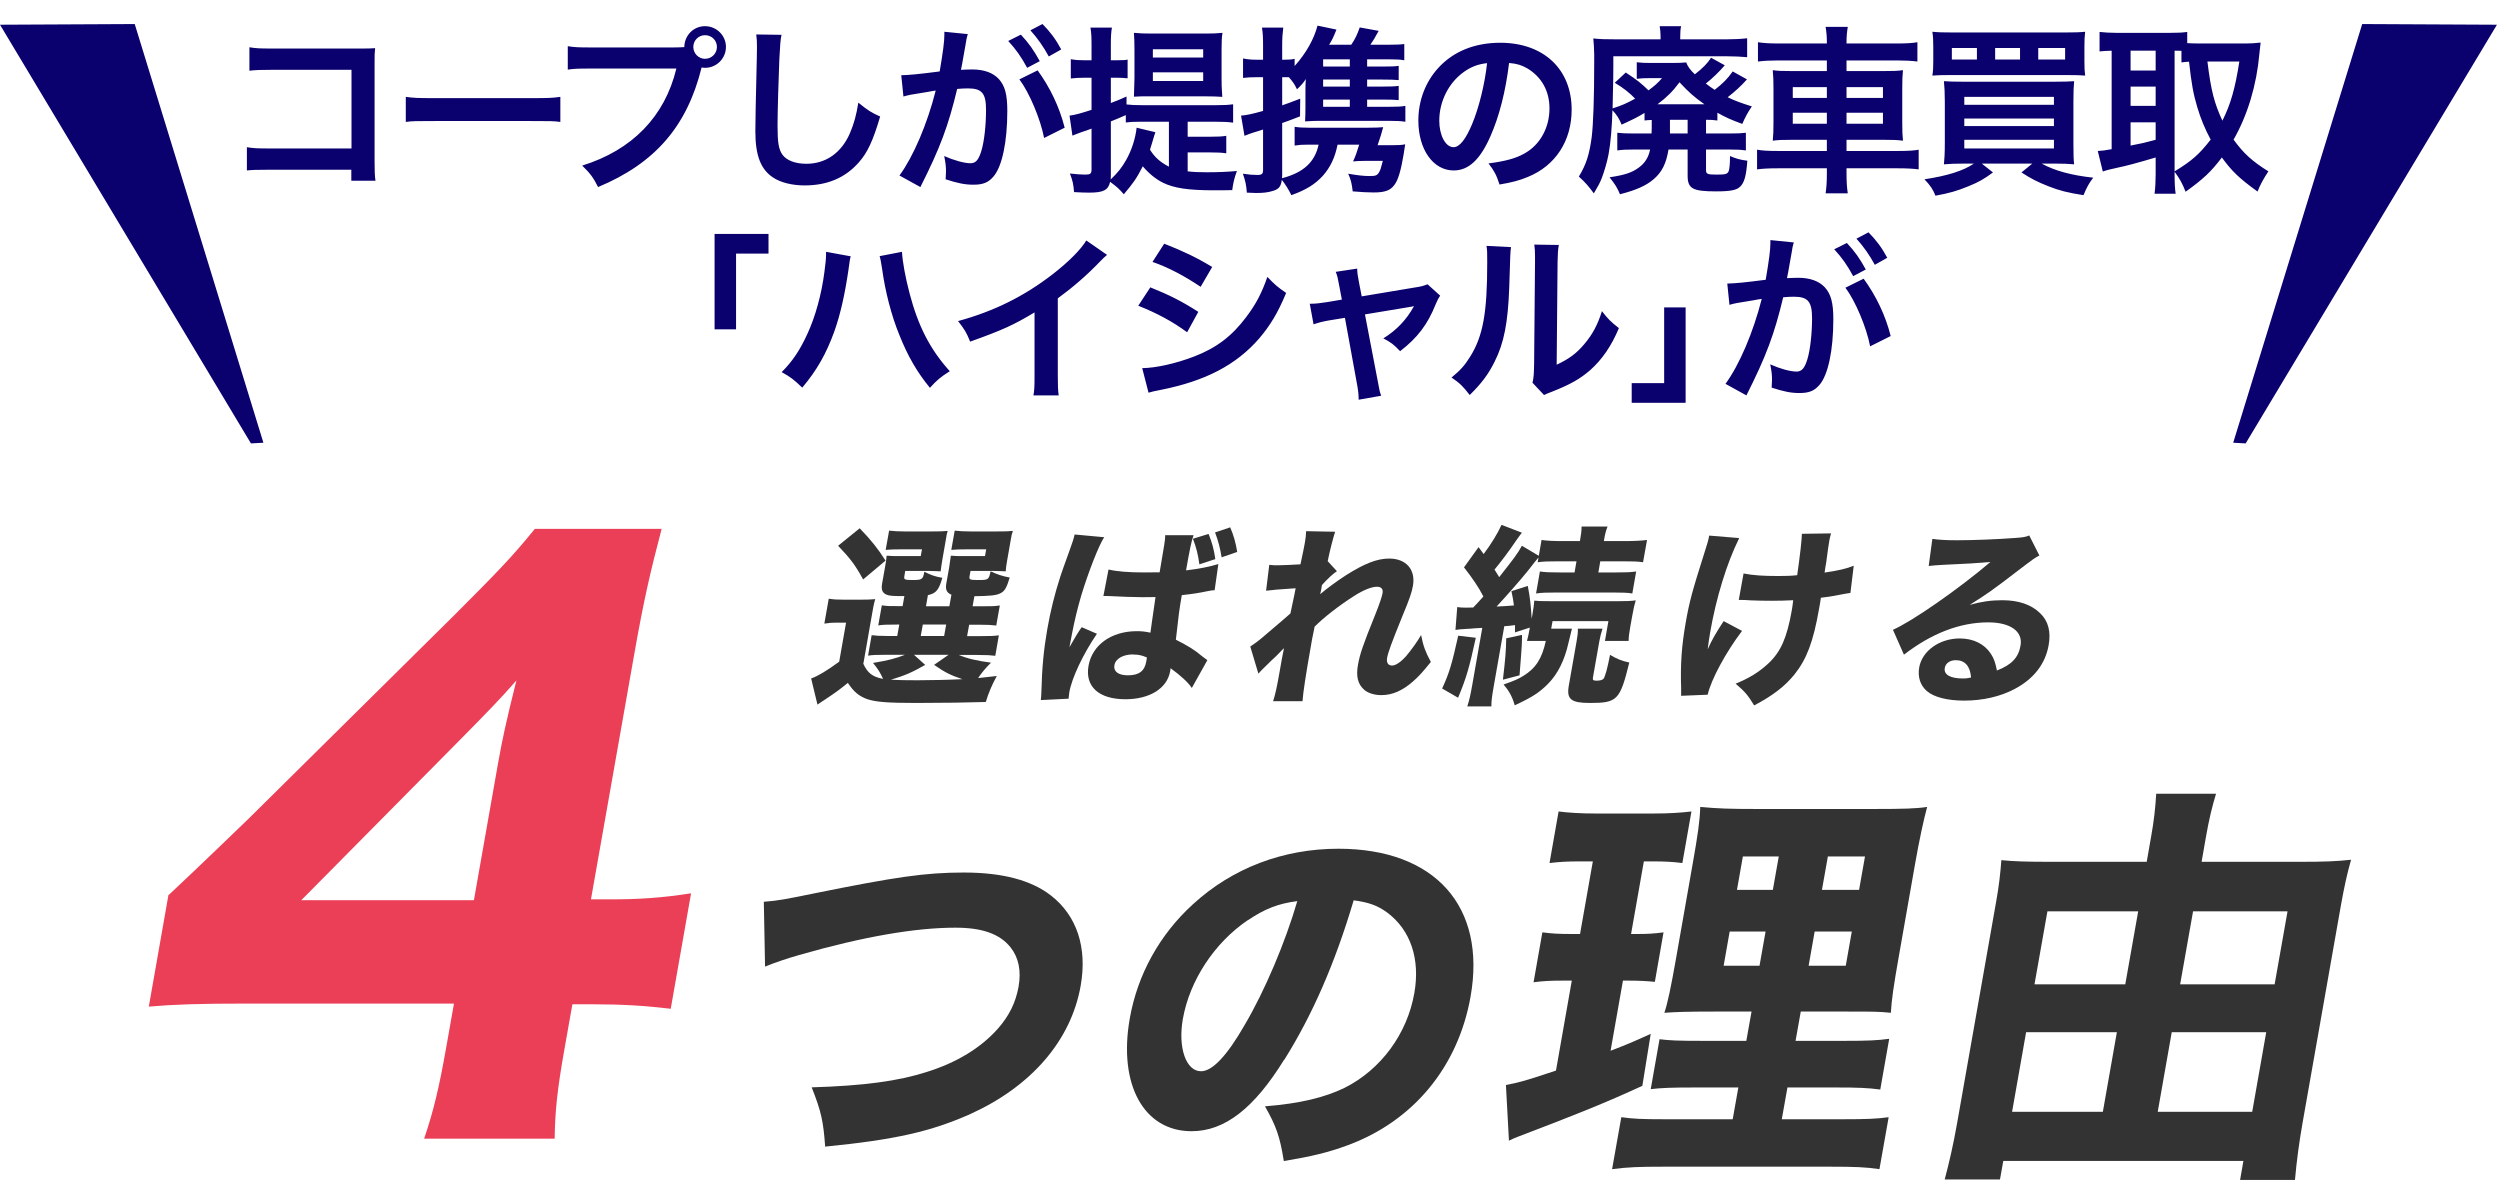 <svg width="252" height="119" viewBox="0 0 252 119" fill="none" xmlns="http://www.w3.org/2000/svg">
<path d="M35.413 17.109H27.123C25.869 17.109 25.432 17.127 24.887 17.182V14.837C25.56 14.946 25.887 14.964 27.159 14.964H35.431V7.037H27.468C26.178 7.037 25.796 7.056 25.141 7.128V4.765C25.814 4.874 26.16 4.892 27.487 4.892H36.231C37.177 4.892 37.177 4.892 37.813 4.856C37.758 5.347 37.758 5.528 37.758 6.365V16.346C37.758 17.255 37.777 17.764 37.849 18.218H35.413V17.109ZM40.904 12.291V9.764C41.704 9.873 42.049 9.892 43.849 9.892H53.539C55.339 9.892 55.684 9.873 56.484 9.764V12.291C55.757 12.2 55.557 12.2 53.521 12.2H43.867C41.831 12.2 41.631 12.2 40.904 12.291ZM59.559 4.783H67.904C68.449 4.783 68.668 4.765 68.977 4.747C68.995 3.565 69.904 2.638 71.067 2.638C72.231 2.638 73.176 3.583 73.176 4.728C73.176 5.892 72.231 6.837 71.067 6.837C70.958 6.837 70.849 6.819 70.722 6.801C69.249 12.746 66.031 16.455 60.286 18.855C59.814 17.909 59.505 17.491 58.687 16.691C63.723 15.127 67.013 11.746 68.177 6.91H59.523C58.178 6.91 57.832 6.928 57.232 7.019V4.656C57.887 4.765 58.323 4.783 59.559 4.783ZM71.067 3.547C70.413 3.547 69.886 4.074 69.886 4.728C69.886 5.383 70.413 5.928 71.067 5.928C71.74 5.928 72.267 5.383 72.267 4.728C72.267 4.074 71.74 3.547 71.067 3.547ZM76.231 3.474L78.776 3.51C78.667 4.038 78.63 4.565 78.558 5.965C78.485 7.655 78.376 11.346 78.376 12.637C78.376 14.364 78.485 15.018 78.849 15.564C79.267 16.164 80.139 16.509 81.285 16.509C83.248 16.509 84.83 15.4 85.684 13.4C86.084 12.455 86.32 11.601 86.52 10.346C87.502 11.146 87.829 11.346 88.72 11.746C87.993 14.2 87.448 15.382 86.557 16.382C85.193 17.927 83.394 18.691 81.103 18.691C79.848 18.691 78.685 18.4 77.921 17.891C76.667 17.055 76.14 15.655 76.14 13.219C76.14 12.273 76.176 10.455 76.285 5.892C76.303 5.347 76.303 4.965 76.303 4.71C76.303 4.201 76.285 3.947 76.231 3.474ZM102.755 8.001L104.592 7.092C105.846 8.819 106.791 10.783 107.319 12.873L105.246 13.909C104.882 12.001 103.755 9.328 102.755 8.001ZM97.41 4.001L97.374 4.238C97.283 4.765 97.156 5.51 96.974 6.492C96.92 6.801 96.92 6.801 96.865 7.037C97.41 7.019 97.665 7.001 97.992 7.001C99.192 7.001 100.083 7.328 100.683 7.965C101.301 8.655 101.537 9.528 101.537 11.182C101.537 14.309 101.01 16.8 100.137 17.8C99.628 18.4 99.083 18.618 98.12 18.618C97.283 18.618 96.538 18.473 95.32 18.073C95.338 17.727 95.356 17.455 95.356 17.273C95.356 16.8 95.32 16.436 95.174 15.727C96.156 16.164 97.192 16.455 97.829 16.455C98.356 16.455 98.647 16.109 98.919 15.218C99.21 14.273 99.392 12.619 99.392 11.073C99.392 9.401 98.974 8.91 97.574 8.91C97.192 8.91 96.901 8.928 96.483 8.964C95.592 12.691 94.774 14.891 92.775 18.855L90.666 17.691C92.066 15.782 93.465 12.51 94.32 9.128C94.047 9.164 94.047 9.164 93.465 9.274L91.811 9.546C91.52 9.601 91.32 9.655 91.066 9.728L90.847 7.583C91.665 7.565 92.611 7.474 94.72 7.201C95.065 5.183 95.192 4.147 95.192 3.529C95.192 3.456 95.192 3.347 95.192 3.201L97.556 3.438C97.501 3.583 97.447 3.819 97.41 4.001ZM101.628 4.129L102.901 3.492C103.701 4.347 104.192 5.038 104.81 6.165L103.537 6.837C102.937 5.728 102.428 5.001 101.628 4.129ZM106.973 4.983L105.719 5.692C105.173 4.692 104.573 3.838 103.864 3.056L105.082 2.42C105.901 3.256 106.41 3.947 106.973 4.983ZM119.717 15.364V17.273C120.336 17.346 120.863 17.364 121.663 17.364C122.79 17.364 123.717 17.327 124.681 17.236C124.408 17.982 124.317 18.382 124.208 19.163C123.59 19.182 122.899 19.182 122.372 19.182C119.772 19.182 118.336 18.963 117.227 18.418C116.5 18.055 115.809 17.491 115.191 16.764C114.573 17.982 114.245 18.436 113.282 19.582C112.718 18.945 112.645 18.891 111.9 18.327C111.718 19.163 111.227 19.418 109.773 19.418C109.373 19.418 108.918 19.4 108.264 19.363C108.209 18.6 108.119 18.182 107.846 17.491C108.555 17.564 108.955 17.6 109.391 17.6C109.918 17.6 110.027 17.509 110.027 17.055V12.964C109.609 13.128 109.391 13.2 109.046 13.309C108.609 13.473 108.355 13.564 108.1 13.673L107.809 11.655C108.3 11.601 108.973 11.419 110.027 11.073V7.837H109.246C108.828 7.837 108.428 7.855 107.937 7.91V5.965C108.409 6.056 108.755 6.074 109.282 6.074H110.027V4.638C110.027 3.729 110.009 3.329 109.918 2.783H112.082C111.991 3.31 111.973 3.729 111.973 4.619V6.074H112.573C113.318 6.056 113.318 6.056 113.354 6.056C113.373 6.056 113.427 6.037 113.518 6.037C113.554 6.019 113.591 6.019 113.663 6.001V7.892C113.282 7.855 113.009 7.837 112.591 7.837H111.973V10.383C112.645 10.128 112.827 10.055 113.554 9.728V10.528C113.973 10.582 114.427 10.601 115.063 10.601H122.626C123.372 10.601 123.808 10.582 124.299 10.51V12.364C123.79 12.291 123.317 12.273 122.626 12.273H119.717V13.782H121.99C122.735 13.782 123.172 13.764 123.608 13.691V15.455C123.117 15.382 122.735 15.364 121.99 15.364H119.717ZM114.573 12.873L116.463 13.328C116.409 13.473 116.336 13.691 116.136 14.382C116.063 14.618 116.009 14.782 115.918 15.091C116.409 15.873 116.954 16.346 117.827 16.8V12.273H114.882C114.245 12.273 113.882 12.291 113.482 12.346V11.601C112.864 11.873 112.664 11.964 111.973 12.237V17.636C111.973 17.8 111.973 17.891 111.955 18.091C112.664 17.418 113.1 16.873 113.536 16.091C114.082 15.109 114.445 13.982 114.573 12.873ZM121.408 9.71H115.827C115.1 9.71 114.809 9.71 114.3 9.746C114.318 9.473 114.336 8.855 114.354 7.892V5.019C114.354 4.31 114.336 3.765 114.3 3.31C114.845 3.365 115.372 3.383 116.063 3.383H121.481C122.226 3.383 122.699 3.365 123.226 3.31C123.154 3.747 123.135 4.256 123.135 4.947V7.946C123.135 8.619 123.135 8.674 123.208 9.764C122.735 9.728 122.154 9.71 121.408 9.71ZM116.209 4.965V5.801H121.281V4.965H116.209ZM116.209 7.292V8.165H121.281V7.292H116.209ZM137.807 10.037V10.764H140.007C140.843 10.764 141.261 10.746 141.661 10.673V12.273C141.206 12.2 140.734 12.182 140.025 12.182H132.916C132.462 12.182 132.171 12.2 131.553 12.237C131.571 11.764 131.589 11.455 131.589 10.855V9.328C131.589 8.71 131.589 8.583 131.625 7.965C131.426 8.292 131.135 8.637 130.735 9.001C130.48 8.455 130.298 8.219 129.917 7.783C129.753 7.783 129.662 7.783 129.498 7.783H129.244V10.619C129.807 10.419 130.08 10.328 131.062 9.946L131.044 11.728C130.171 12.073 129.971 12.146 129.244 12.4V17.673L129.226 17.964C131.389 17.4 132.535 16.346 132.916 14.582H131.789C131.28 14.582 130.953 14.6 130.498 14.673V12.782C130.971 12.855 131.335 12.873 131.935 12.873H137.916C138.607 12.873 139.025 12.855 139.425 12.819C139.334 13.146 139.334 13.146 139.188 13.655C139.116 13.873 138.97 14.328 138.861 14.637H140.316C140.952 14.637 141.316 14.618 141.643 14.546C141.552 15.109 141.552 15.146 141.479 15.6C141.225 17.127 140.934 18.145 140.57 18.618C140.152 19.2 139.607 19.4 138.461 19.4C137.916 19.4 137.17 19.363 136.352 19.291C136.261 18.509 136.171 18.109 135.898 17.509C136.861 17.673 137.443 17.745 138.061 17.745C138.643 17.745 138.807 17.691 138.988 17.4C139.152 17.127 139.188 17 139.388 16.218H137.534C137.098 16.218 136.68 16.236 136.389 16.273C136.625 15.764 136.789 15.309 137.007 14.582H134.825C134.571 15.873 134.098 16.873 133.334 17.727C132.553 18.582 131.644 19.145 130.171 19.673C129.862 19.054 129.589 18.618 129.208 18.127C129.117 18.8 128.917 19.054 128.335 19.236C127.808 19.4 127.371 19.454 126.608 19.454C126.371 19.454 126.135 19.436 125.681 19.418C125.626 18.654 125.535 18.236 125.281 17.509C125.844 17.6 126.317 17.636 126.735 17.636C127.208 17.636 127.317 17.527 127.317 17.109V13.055C126.862 13.2 126.717 13.255 126.335 13.364C126.044 13.455 125.753 13.564 125.444 13.691L125.099 11.655C125.717 11.601 126.208 11.492 127.317 11.182V7.783H126.626C126.135 7.783 125.735 7.801 125.299 7.855V5.892C125.753 5.983 126.117 6.019 126.644 6.019H127.317V4.619C127.317 3.765 127.299 3.365 127.208 2.783H129.353C129.28 3.383 129.244 3.819 129.244 4.601V6.019H129.498C129.953 6.019 130.171 6.001 130.498 5.928V6.656C131.662 5.365 132.462 3.91 132.807 2.583L134.716 2.983C134.371 3.838 134.262 4.056 133.971 4.51H136.207C136.589 3.947 136.807 3.492 137.061 2.765L138.97 3.11C138.589 3.819 138.407 4.11 138.134 4.51H139.916C140.734 4.51 141.134 4.492 141.552 4.438V6.074C141.134 6.001 140.734 5.983 140.134 5.983H137.807V6.71H139.316C140.243 6.71 140.606 6.692 140.988 6.637V8.074C140.57 8.037 140.17 8.019 139.316 8.019H137.807V8.728H139.316C140.243 8.728 140.606 8.71 140.988 8.655V10.092C140.606 10.055 140.188 10.037 139.316 10.037H137.807ZM136.061 10.037H133.371V10.764H136.061V10.037ZM136.061 8.728V8.019H133.371V8.728H136.061ZM136.061 6.71V5.983H133.371V6.71H136.061ZM152.115 6.347C151.769 9.201 151.133 11.71 150.224 13.764C149.188 16.109 148.024 17.182 146.533 17.182C144.461 17.182 142.97 15.073 142.97 12.146C142.97 10.146 143.679 8.274 144.97 6.856C146.497 5.183 148.642 4.31 151.224 4.31C155.587 4.31 158.423 6.965 158.423 11.055C158.423 14.2 156.787 16.709 154.005 17.836C153.133 18.2 152.424 18.382 151.151 18.6C150.842 17.636 150.624 17.236 150.042 16.473C151.715 16.255 152.805 15.964 153.66 15.473C155.242 14.6 156.187 12.873 156.187 10.928C156.187 9.183 155.405 7.765 153.951 6.892C153.387 6.565 152.914 6.419 152.115 6.347ZM149.897 6.365C148.951 6.474 148.297 6.728 147.551 7.256C146.024 8.346 145.079 10.219 145.079 12.164C145.079 13.655 145.715 14.837 146.515 14.837C147.115 14.837 147.733 14.073 148.388 12.51C149.078 10.873 149.678 8.419 149.897 6.365ZM166.495 12.891V12.091C166.131 12.11 166.022 12.11 165.768 12.146V11.382C165.059 11.819 164.641 12.019 163.459 12.564C163.204 11.946 162.968 11.564 162.532 11.11C162.495 12.728 162.35 14.437 162.15 15.509C162.005 16.309 161.695 17.346 161.441 18C161.259 18.454 161.077 18.782 160.659 19.491C160.077 18.709 159.823 18.418 159.15 17.8C159.896 16.564 160.205 15.582 160.441 13.837C160.605 12.491 160.696 9.892 160.696 6.237C160.696 6.037 160.696 5.747 160.696 5.492C160.677 4.765 160.659 4.383 160.605 3.874C161.241 3.947 161.732 3.965 162.914 3.965H167.386V3.674C167.386 3.274 167.35 2.965 167.295 2.638H169.458C169.386 2.947 169.368 3.256 169.368 3.71V3.965H174.003C174.731 3.965 175.549 3.929 176.112 3.856V5.765C175.458 5.71 174.894 5.674 174.131 5.674H162.623V6.728C162.623 7.619 162.623 7.619 162.55 10.928C163.55 10.601 163.913 10.437 164.822 9.946C164.332 9.419 163.586 8.819 162.768 8.346L163.877 7.31C165.059 8.092 165.441 8.401 166.168 9.11C166.822 8.619 167.113 8.365 167.531 7.874H166.368C165.75 7.874 165.368 7.892 164.986 7.946V6.274C165.386 6.328 165.75 6.347 166.368 6.347H168.513C169.258 6.347 169.568 6.328 169.967 6.292C170.149 6.746 170.386 7.056 170.84 7.492C171.658 6.856 172.113 6.383 172.476 5.819L173.858 6.583C173.294 7.237 172.585 7.928 171.949 8.419C172.367 8.746 172.458 8.801 172.84 9.055C173.676 8.401 174.131 7.946 174.658 7.201L176.094 8.001C175.476 8.692 174.876 9.237 174.149 9.801C174.858 10.146 175.349 10.328 176.585 10.728C176.185 11.31 175.894 11.855 175.621 12.491C174.44 12.055 173.967 11.837 173.113 11.364V12.146C172.749 12.091 172.422 12.073 171.967 12.073V13.455H174.331C175.203 13.455 175.531 13.437 175.985 13.382V15.164C175.476 15.091 175.04 15.073 174.294 15.073H171.967V17.109C171.967 17.546 172.076 17.6 173.076 17.6C173.949 17.6 174.131 17.546 174.258 17.236C174.331 17 174.385 16.546 174.385 15.727C175.003 16 175.422 16.109 176.131 16.2C176.021 17.709 175.84 18.382 175.422 18.8C175.076 19.163 174.44 19.291 172.985 19.291C170.604 19.291 170.113 19.018 170.113 17.691V15.073H168.186C167.949 16.491 167.531 17.346 166.677 18.073C165.913 18.727 164.913 19.163 163.295 19.582C163.004 18.891 162.804 18.582 162.241 17.873C163.804 17.636 164.495 17.4 165.168 16.909C165.804 16.455 166.168 15.873 166.331 15.073H164.713C163.968 15.073 163.514 15.091 163.023 15.164V13.382C163.477 13.437 163.895 13.455 164.659 13.455H166.477C166.495 13.2 166.495 13.073 166.495 12.891ZM168.331 12.073V13.001C168.331 13.128 168.331 13.237 168.331 13.455H170.113V12.073H168.331ZM167.077 10.51H167.35H171.804C170.713 9.728 170.24 9.31 169.295 8.292C168.622 9.201 168.04 9.783 167.077 10.51ZM184.148 4.383V4.274C184.148 3.674 184.112 3.256 184.021 2.71H186.257C186.166 3.256 186.13 3.674 186.13 4.274V4.383H191.166C192.184 4.383 192.765 4.347 193.274 4.256V6.201C192.674 6.128 192.038 6.092 191.22 6.092H186.13V7.165H189.802C190.893 7.165 191.311 7.146 191.82 7.074C191.765 7.674 191.747 7.965 191.747 8.928V12.328C191.747 13.291 191.765 13.582 191.82 14.182C191.275 14.109 190.856 14.091 189.784 14.091H186.13V15.218H191.311C192.329 15.218 192.893 15.182 193.402 15.091V17.073C192.82 17 192.238 16.964 191.275 16.964H186.13V17.436C186.13 18.364 186.166 18.891 186.257 19.491H184.021C184.112 18.836 184.148 18.364 184.148 17.436V16.964H179.239C178.294 16.964 177.658 17 177.112 17.073V15.091C177.64 15.182 178.221 15.218 179.203 15.218H184.148V14.091H180.748C179.694 14.091 179.221 14.109 178.694 14.182C178.748 13.582 178.767 13.219 178.767 12.328V8.946C178.767 8.055 178.748 7.674 178.694 7.074C179.203 7.146 179.621 7.165 180.694 7.165H184.148V6.092H179.258C178.458 6.092 177.803 6.128 177.203 6.201V4.256C177.749 4.347 178.403 4.383 179.312 4.383H184.148ZM184.148 8.783H180.712V9.873H184.148V8.783ZM184.148 11.364H180.712V12.473H184.148V11.364ZM186.13 12.473H189.802V11.364H186.13V12.473ZM186.13 9.873H189.802V8.783H186.13V9.873ZM198.965 16.491H197.91C197.129 16.491 196.583 16.509 195.947 16.564C196.001 16.055 196.038 15.437 196.038 14.418V10.237C196.038 9.328 196.001 8.728 195.947 8.183C196.511 8.219 196.892 8.237 197.856 8.237H207.073C208.128 8.237 208.564 8.219 209.073 8.183C209.018 8.783 209 9.274 209 10.255V14.491C209 15.509 209.018 16.146 209.073 16.564C208.473 16.509 207.928 16.491 207.146 16.491H205.801C207.091 17.2 208.782 17.673 211 17.909C210.582 18.454 210.364 18.836 210.018 19.673C208.4 19.418 207.6 19.218 206.455 18.764C205.346 18.327 204.746 18.018 203.764 17.382L204.855 16.491H199.765L200.892 17.382C199.983 18.055 199.438 18.364 198.401 18.782C197.256 19.254 196.474 19.473 195.092 19.727C194.856 19.109 194.565 18.673 193.983 18.073C196.292 17.727 197.947 17.2 198.965 16.491ZM198.001 9.764V10.564H207.037V9.764H198.001ZM198.001 11.946V12.71H207.037V11.946H198.001ZM198.001 14.091V14.964H207.037V14.091H198.001ZM210.109 4.728V6.147C210.109 6.837 210.127 7.201 210.182 7.619C209.746 7.583 209.273 7.565 208.273 7.565H196.674C195.765 7.565 195.183 7.583 194.783 7.619C194.856 7.165 194.874 6.819 194.874 6.147V4.728C194.874 4.056 194.856 3.71 194.783 3.201C195.311 3.256 195.82 3.274 196.838 3.274H208.128C209.146 3.274 209.673 3.256 210.182 3.201C210.127 3.692 210.109 4.019 210.109 4.728ZM199.274 6.001V4.838H196.747V6.001H199.274ZM203.619 6.001V4.838H201.11V6.001H203.619ZM205.455 6.001H208.164V4.838H205.455V6.001ZM219.199 17.309V17.564C219.199 18.509 219.236 19.073 219.308 19.527H217.181C217.254 18.945 217.29 18.291 217.29 17.564V15.873C215.472 16.418 214.236 16.746 213.418 16.909C212.727 17.055 212.236 17.182 211.964 17.291L211.455 15.218C211.873 15.2 212.182 15.164 212.854 15.037V5.11C212.236 5.128 212.036 5.147 211.636 5.183V3.22C212.145 3.274 212.654 3.31 213.273 3.31H218.818C219.545 3.31 219.945 3.292 220.472 3.22V4.347C220.799 4.365 221.181 4.383 221.636 4.383H226.399C226.89 4.383 227.399 4.347 227.871 4.292C227.835 4.529 227.799 4.892 227.744 5.438C227.471 8.546 226.562 11.601 225.144 14.073C226.162 15.473 226.999 16.236 228.653 17.273C228.18 17.982 227.799 18.673 227.562 19.309C225.726 17.982 224.981 17.273 223.963 15.873C222.89 17.309 222.035 18.091 220.308 19.327C219.981 18.491 219.708 18 219.199 17.309ZM219.199 5.11V17.273C220.963 16.2 221.708 15.527 222.835 14.073C222.235 12.946 221.835 11.964 221.49 10.819C221.09 9.473 220.908 8.51 220.654 6.219C220.308 6.237 220.181 6.256 219.89 6.292V5.128C219.708 5.11 219.599 5.11 219.199 5.11ZM225.726 6.201H222.508C222.872 9.164 223.199 10.383 224.017 12.164C224.853 10.51 225.308 8.892 225.726 6.201ZM214.763 5.11V7.11H217.29V5.11H214.763ZM214.763 8.728V10.673H217.29V8.728H214.763ZM214.763 12.328V14.673C215.963 14.437 216.091 14.418 217.29 14.091V12.328H214.763ZM74.194 33.2H72.03V23.583H77.466V25.565H74.194V33.2ZM83.266 25.383L85.756 25.838C85.683 26.056 85.647 26.256 85.52 27.237C85.156 29.71 84.702 31.728 84.084 33.455C83.266 35.691 82.338 37.327 80.866 39.073C79.993 38.236 79.702 38.018 78.793 37.509C79.884 36.418 80.629 35.309 81.393 33.637C82.175 31.946 82.811 29.692 83.102 27.401C83.211 26.656 83.266 26.038 83.266 25.638C83.266 25.583 83.266 25.492 83.266 25.383ZM88.665 25.819L90.919 25.383C90.974 26.401 91.265 27.965 91.683 29.564C92.556 32.892 93.755 35.218 95.737 37.418C94.774 38.036 94.465 38.291 93.737 39.091C92.447 37.527 91.501 35.891 90.647 33.746C89.865 31.837 89.229 29.401 88.92 27.128C88.811 26.438 88.756 26.092 88.665 25.819ZM109.499 24.238L111.59 25.692C111.28 25.965 111.19 26.038 110.917 26.328C109.553 27.747 108.19 28.928 106.626 30.073V37.837C106.626 38.836 106.645 39.364 106.717 39.855H104.172C104.263 39.327 104.281 38.964 104.281 37.891V31.492C102.154 32.764 101.136 33.237 97.791 34.437C97.409 33.491 97.209 33.182 96.573 32.364C100.172 31.383 103.227 29.874 106.117 27.637C107.735 26.383 108.972 25.128 109.499 24.238ZM116.171 26.401L117.353 24.565C119.225 25.292 120.661 25.983 122.189 26.91L121.025 28.91C119.371 27.801 117.753 26.947 116.171 26.401ZM114.735 30.819L115.953 28.965C117.825 29.71 119.225 30.419 120.789 31.437L119.662 33.491C118.207 32.419 116.589 31.546 114.735 30.819ZM115.771 39.582L115.135 37.109C116.516 37.091 118.498 36.655 120.389 35.928C122.643 35.055 124.188 33.873 125.643 31.928C126.625 30.619 127.188 29.528 127.752 27.91C128.497 28.692 128.77 28.928 129.642 29.528C128.806 31.546 128.043 32.801 126.915 34.128C124.607 36.782 121.516 38.4 117.044 39.291C116.389 39.418 116.135 39.473 115.771 39.582ZM135.26 30.201L134.987 28.765C134.842 27.983 134.806 27.801 134.642 27.401L136.805 27.074C136.805 27.437 136.86 27.837 136.987 28.474L137.26 29.874L142.696 28.965C143.223 28.892 143.532 28.801 143.896 28.655L145.168 29.801C145.005 30.037 144.896 30.237 144.714 30.674C143.914 32.691 142.878 34.055 141.132 35.4C140.478 34.709 140.205 34.51 139.442 34.109C140.787 33.273 141.787 32.219 142.532 30.855C142.314 30.91 142.314 30.91 141.86 30.983L137.587 31.692L138.878 38.418C139.06 39.418 139.06 39.418 139.223 39.891L136.951 40.291C136.951 39.818 136.915 39.418 136.805 38.818L135.569 32.037L134.006 32.291C133.369 32.401 132.933 32.51 132.406 32.691L132.024 30.619C132.606 30.619 133.06 30.564 133.751 30.455L135.26 30.201ZM149.84 24.783L152.312 24.91C152.24 25.419 152.24 25.419 152.131 28.983C152.003 32.528 151.603 34.582 150.658 36.455C150.04 37.709 149.349 38.636 148.149 39.818C147.44 38.909 147.167 38.636 146.313 38.055C147.204 37.327 147.64 36.837 148.185 35.964C149.494 33.873 149.913 31.528 149.913 26.438C149.913 25.438 149.913 25.274 149.84 24.783ZM154.658 24.656L157.13 24.692C157.039 25.219 157.021 25.529 157.003 26.419L156.912 36.764C158.185 36.164 158.912 35.618 159.694 34.691C160.53 33.71 161.057 32.71 161.475 31.364C162.112 32.182 162.348 32.419 163.184 33.073C162.439 34.873 161.493 36.237 160.293 37.309C159.257 38.2 158.312 38.745 156.421 39.491C156.021 39.636 155.876 39.709 155.639 39.818L154.476 38.582C154.603 38.055 154.621 37.655 154.639 36.655L154.73 26.401V25.856C154.73 25.401 154.712 25.001 154.658 24.656ZM167.747 30.983H169.911V40.6H164.475V38.618H167.747V30.983ZM186.018 29.001L187.855 28.092C189.109 29.819 190.054 31.782 190.582 33.873L188.509 34.91C188.146 33.001 187.018 30.328 186.018 29.001ZM180.673 25.001L180.637 25.238C180.546 25.765 180.419 26.51 180.237 27.492C180.183 27.801 180.183 27.801 180.128 28.037C180.673 28.019 180.928 28.001 181.255 28.001C182.455 28.001 183.346 28.328 183.946 28.965C184.564 29.655 184.8 30.528 184.8 32.182C184.8 35.309 184.273 37.8 183.4 38.8C182.891 39.4 182.346 39.618 181.382 39.618C180.546 39.618 179.801 39.473 178.583 39.073C178.601 38.727 178.619 38.455 178.619 38.273C178.619 37.8 178.583 37.437 178.437 36.727C179.419 37.164 180.455 37.455 181.092 37.455C181.619 37.455 181.91 37.109 182.182 36.218C182.473 35.273 182.655 33.619 182.655 32.073C182.655 30.401 182.237 29.91 180.837 29.91C180.455 29.91 180.164 29.928 179.746 29.965C178.855 33.691 178.037 35.891 176.038 39.855L173.929 38.691C175.328 36.782 176.728 33.51 177.583 30.128C177.31 30.164 177.31 30.164 176.728 30.273L175.074 30.546C174.783 30.601 174.583 30.655 174.329 30.728L174.11 28.583C174.929 28.565 175.874 28.474 177.983 28.201C178.328 26.183 178.455 25.147 178.455 24.529C178.455 24.456 178.455 24.347 178.455 24.201L180.819 24.438C180.764 24.583 180.71 24.82 180.673 25.001ZM184.891 25.128L186.164 24.492C186.964 25.347 187.455 26.038 188.073 27.165L186.8 27.837C186.2 26.728 185.691 26.001 184.891 25.128ZM190.236 25.983L188.982 26.692C188.436 25.692 187.836 24.838 187.127 24.056L188.345 23.42C189.164 24.256 189.673 24.947 190.236 25.983Z" fill="#0A016E"/>
<path d="M26.551 44.627L25.294 44.695L0 2.492L13.581 2.424L26.551 44.627Z" fill="#0A016E"/>
<path d="M225.106 44.627L226.363 44.695L251.691 2.492L238.11 2.424L225.106 44.627Z" fill="#0A016E"/>
<path d="M17.01 90.21C20.628 86.814 23.276 84.235 25.009 82.572L45.803 61.999C50.031 57.757 51.597 56.177 53.913 53.307H66.694C65.543 57.688 64.892 60.488 63.921 66.006L59.569 90.654H61.69C64.407 90.654 66.777 90.501 69.661 90.044L67.609 101.688C65.169 101.383 62.702 101.231 59.818 101.231H57.697L56.879 105.847C56.172 109.853 55.95 111.974 55.909 114.775H42.753C43.682 112.058 44.264 109.632 44.957 105.695L45.761 101.161H24.662C20.129 101.161 17.537 101.245 15 101.466L16.982 90.196L17.01 90.21ZM50.225 76.832C50.627 74.559 51.015 72.743 52.055 68.584C50.627 70.248 48.783 72.133 46.385 74.559L30.374 90.737H47.771L50.225 76.819V76.832Z" fill="#EA3F56"/>
<path d="M87.003 66.865C87.446 67.85 87.945 68.224 89.013 68.432C88.708 67.767 88.528 67.475 88.001 66.824C89.54 66.574 90.33 66.353 91.217 66.006H89.151C88.32 66.006 87.932 66.02 87.502 66.089L87.862 64.024C88.292 64.079 88.611 64.107 89.457 64.107H90.441L90.649 62.956H90.371C89.359 62.956 89.027 62.97 88.528 63.039L88.888 61.015C89.401 61.099 89.651 61.099 90.704 61.099H90.981L91.162 60.087C90.08 60.087 89.664 60.073 89.373 59.948C88.944 59.768 88.805 59.449 88.916 58.825L89.207 57.189C89.318 56.566 89.332 56.468 89.373 56.011C89.761 56.053 90.025 56.053 90.76 56.053H92.811L92.936 55.373H90.884C90.066 55.373 89.748 55.387 89.276 55.429L89.623 53.488C90.053 53.543 90.635 53.571 91.245 53.571H93.809C94.766 53.571 95.112 53.557 95.528 53.516C95.445 53.765 95.417 53.904 95.362 54.278L94.974 56.51C94.877 57.051 94.849 57.37 94.821 57.591C94.406 57.578 94.017 57.55 93.56 57.55H91.245L91.162 58.063C91.092 58.423 91.189 58.465 91.98 58.465C92.95 58.465 93.033 58.409 93.172 57.633C93.837 57.966 94.253 58.118 94.988 58.243C94.641 59.463 94.364 59.809 93.532 59.99L93.338 61.112H95.695L95.903 59.948C95.417 59.74 95.279 59.421 95.39 58.797L95.667 57.259C95.695 57.078 95.75 56.676 95.847 56.011C96.235 56.053 96.499 56.053 97.233 56.053H99.285L99.41 55.373H97.511C96.679 55.373 96.36 55.387 95.889 55.429L96.235 53.488C96.665 53.543 97.247 53.571 97.857 53.571H100.366C101.337 53.571 101.697 53.557 102.099 53.516C101.988 53.848 101.974 53.862 101.85 54.611L101.517 56.51C101.42 57.037 101.392 57.328 101.378 57.591C100.935 57.578 100.547 57.55 100.103 57.55H97.829L97.733 58.077C97.677 58.423 97.76 58.465 98.55 58.465C99.632 58.465 99.659 58.465 99.853 57.591C100.505 57.896 100.976 58.063 101.78 58.215C101.462 59.269 101.267 59.615 100.796 59.823C100.394 60.017 99.826 60.073 98.218 60.1L98.037 61.112H98.966C100.02 61.112 100.242 61.112 100.782 61.029L100.422 63.053C99.923 62.998 99.618 62.97 98.606 62.97H97.691L97.483 64.121H98.828C99.853 64.121 100.214 64.107 100.685 64.037L100.325 66.103C99.853 66.048 99.507 66.02 98.495 66.02H96.651C97.525 66.394 98.523 66.616 99.895 66.796C99.313 67.378 99.036 67.711 98.592 68.349C99.188 68.293 99.507 68.252 100.477 68.141C99.992 69.028 99.632 69.874 99.368 70.761C97.705 70.816 95.002 70.858 92.34 70.858C89.47 70.858 88.264 70.761 87.405 70.47C86.573 70.165 86.06 69.735 85.464 68.834C84.577 69.555 84.203 69.818 83.274 70.442C82.899 70.692 82.733 70.789 82.4 71.024L81.763 68.39C82.47 68.141 83.329 67.614 84.591 66.699L85.284 62.762H84.369C83.897 62.762 83.62 62.776 83.094 62.859L83.537 60.35C84.092 60.433 84.369 60.447 85.118 60.447H86.753C87.474 60.447 87.765 60.433 88.223 60.392C88.056 60.988 88.015 61.223 87.793 62.526L87.031 66.879L87.003 66.865ZM86.656 53.252C87.835 54.472 88.472 55.276 89.262 56.51L87.003 58.409C86.213 56.968 85.741 56.33 84.48 55.013L86.656 53.252ZM93.269 67.018C91.882 67.808 91.217 68.085 89.803 68.515C90.455 68.557 91.37 68.571 92.465 68.571C93.74 68.571 95.681 68.529 97.012 68.46C95.875 68.085 95.265 67.794 94.156 67.018L95.612 66.006H92.132L93.255 67.018H93.269ZM92.811 64.107H95.168L95.376 62.956H93.019L92.811 64.107Z" fill="#333333"/>
<path d="M111.318 54.126C110.764 54.944 109.696 57.702 108.989 60.031C108.615 61.293 108.296 62.651 108.074 63.802C108.005 64.176 107.852 64.925 107.797 65.243C108.407 64.19 108.601 63.843 109.031 63.22L110.57 63.885C109.183 65.923 108.033 68.335 107.783 69.804C107.783 69.888 107.755 70.096 107.714 70.428L104.914 70.567C104.941 70.317 104.955 70.192 104.969 69.79C105.038 67.212 105.205 65.507 105.565 63.428C105.884 61.598 106.314 59.879 106.854 58.201C106.974 57.813 107.289 56.921 107.797 55.526C108.088 54.736 108.227 54.306 108.324 53.876L111.318 54.153V54.126ZM111.762 57.411C112.58 57.605 113.744 57.702 115.338 57.702C115.879 57.702 116.226 57.702 116.891 57.688C117.057 56.727 117.21 55.817 117.348 54.957C117.418 54.583 117.459 54.181 117.445 53.945H120.315C120.079 54.583 119.927 55.387 119.553 57.494C120.856 57.342 121.951 57.12 122.81 56.857L122.436 59.49C122.2 59.504 122.159 59.504 121.66 59.601C120.953 59.754 120.176 59.879 119.123 59.99C118.859 61.57 118.804 61.986 118.527 64.481C119.844 65.16 120.357 65.465 121.202 66.172C121.466 66.366 121.507 66.408 121.701 66.547L120.135 69.347C119.788 68.806 118.984 68.072 117.986 67.351C117.986 67.531 117.972 67.559 117.945 67.683C117.64 69.388 115.893 70.484 113.439 70.484C110.764 70.484 109.35 69.208 109.724 67.101C110.098 65.008 112.025 63.622 114.59 63.622C115.117 63.622 115.435 63.663 115.962 63.774C116.059 63.109 116.17 62.235 116.475 60.184C115.907 60.197 115.574 60.197 115.144 60.197C114.451 60.197 112.732 60.142 111.9 60.087C111.697 60.077 111.512 60.073 111.346 60.073C111.346 60.073 111.29 60.073 111.221 60.087L111.734 57.425L111.762 57.411ZM114.229 65.964C113.203 65.964 112.441 66.394 112.33 67.06C112.219 67.683 112.732 68.072 113.689 68.072C114.812 68.072 115.38 67.642 115.546 66.671C115.574 66.491 115.616 66.269 115.602 66.269C115.075 66.048 114.756 65.978 114.229 65.978V65.964ZM120.897 56.884C120.772 55.928 120.578 55.151 120.246 54.306L121.826 53.821C122.173 54.694 122.367 55.373 122.505 56.358L120.897 56.884ZM123.143 56.191C122.991 55.262 122.796 54.5 122.478 53.668L124.003 53.155C124.363 53.987 124.571 54.749 124.709 55.637L123.143 56.177V56.191Z" fill="#333333"/>
<path d="M126.041 65.16C126.568 64.814 126.956 64.523 127.539 64.01C129.036 62.743 129.881 62.018 130.075 61.833C130.145 61.528 130.2 61.265 130.242 61.043C130.316 60.71 130.385 60.382 130.45 60.059C130.491 59.823 130.519 59.684 130.602 59.296C128.966 59.393 128.176 59.477 127.622 59.546L127.941 56.94C128.329 56.981 128.537 56.981 128.842 56.981C129.23 56.981 130.422 56.926 131.087 56.884C131.309 55.831 131.462 55.124 131.531 54.708C131.614 54.195 131.642 53.987 131.656 53.543L134.581 53.599C134.415 54.098 134.054 55.456 133.832 56.565L134.761 57.577C134.373 57.827 133.805 58.354 133.25 58.977C133.232 59.098 133.208 59.241 133.181 59.407C133.167 59.504 133.167 59.518 133.07 59.892C133.763 59.31 134.872 58.492 135.704 57.965C137.561 56.787 138.837 56.302 140.029 56.302C141.734 56.302 142.704 57.411 142.427 59.033C142.316 59.698 142.081 60.378 141.387 62.041C140.251 64.841 139.918 65.77 139.821 66.311C139.738 66.796 139.918 67.087 140.32 67.087C140.694 67.087 141.221 66.713 141.72 66.158C142.289 65.479 142.885 64.647 143.245 64.01C143.481 65.174 143.661 65.645 144.229 66.727C143.356 67.794 143.093 68.099 142.455 68.668C141.374 69.624 140.348 70.068 139.239 70.068C138.546 70.068 137.908 69.874 137.506 69.527C136.868 68.959 136.674 68.182 136.882 67.018C137.076 65.95 137.353 65.091 138.601 62.013C139.059 60.863 139.294 60.17 139.363 59.782C139.433 59.38 139.239 59.144 138.795 59.144C138.254 59.144 137.423 59.477 136.494 60.073C134.955 61.057 133.472 62.208 132.515 63.164C132.307 64.121 132.183 64.828 132.099 65.341C131.628 68.016 131.351 69.804 131.295 70.678H128.329C128.551 69.984 128.703 69.319 128.994 67.656C129.202 66.45 129.216 66.394 129.424 65.341C129.332 65.414 129.188 65.558 128.994 65.77C128.8 65.983 128.514 66.26 128.135 66.602C127.968 66.782 127.719 67.004 127.4 67.323C127.123 67.6 127.053 67.669 126.845 67.905L126.028 65.174L126.041 65.16Z" fill="#333333"/>
<path d="M148.762 64.287C148.111 67.295 147.778 68.418 146.974 70.331L145.366 69.402C146.087 67.85 146.364 66.893 146.988 64.079L148.762 64.287ZM146.904 61.196C147.209 61.237 147.362 61.251 147.792 61.251C147.889 61.251 148.069 61.251 148.499 61.237C148.573 61.163 148.684 61.048 148.831 60.891C148.97 60.752 149.053 60.655 149.525 60.128C149.053 59.199 148.416 58.271 147.57 57.189L149.039 55.151L149.552 55.845C150.315 54.833 150.966 53.765 151.354 52.906L153.406 53.696C153.24 53.904 153.157 54.029 152.838 54.472C152.131 55.526 151.285 56.649 150.647 57.411C150.814 57.67 150.971 57.924 151.119 58.174C152.671 56.205 152.976 55.803 153.406 55.013L155.111 56.025L155.388 54.431C155.971 54.514 156.636 54.542 157.62 54.542H159.256C159.381 53.848 159.422 53.516 159.422 53.072H162.043C161.876 53.502 161.793 53.793 161.668 54.542H163.789C164.746 54.542 165.453 54.5 166.021 54.431L165.619 56.676C165.134 56.593 164.552 56.579 163.484 56.579H161.308L161.114 57.702H162.888C163.859 57.702 164.33 57.688 164.926 57.605L164.538 59.823C164.08 59.74 163.484 59.726 162.555 59.726H156.872C155.901 59.726 155.375 59.74 154.834 59.823L155.222 57.605C155.777 57.688 156.276 57.702 157.246 57.702H158.715L158.91 56.579H157.232C156.165 56.579 155.541 56.593 155 56.676L155.083 56.191C154.954 56.33 154.608 56.764 154.044 57.494C153.281 58.451 151.687 60.253 150.855 61.14C151.756 61.099 151.881 61.085 152.602 61.029C152.533 60.53 152.505 60.267 152.353 59.588L154.002 59.061C154.238 60.281 154.321 61.112 154.39 62.374L154.46 61.986C154.598 61.209 154.626 60.904 154.654 60.544C155.014 60.586 155.361 60.6 156.345 60.6H163.082C163.942 60.6 164.413 60.586 164.884 60.516C164.76 60.904 164.676 61.279 164.552 61.958L164.344 63.109C164.233 63.746 164.164 64.218 164.164 64.606H161.779L162.126 62.61H156.497L156.359 63.372H158.452C158.387 63.603 158.267 64.093 158.092 64.841C157.717 66.533 157.024 67.933 156.054 68.917C155.194 69.79 154.46 70.276 152.685 71.094C152.436 70.22 152.103 69.624 151.562 69C152.644 68.612 153.018 68.46 153.531 68.141C154.806 67.365 155.43 66.394 155.818 64.606H153.919C154.03 64.162 154.085 63.982 154.21 63.261L152.713 63.746V63.012C152.269 63.067 152.089 63.095 151.632 63.123L150.578 69.125C150.398 70.151 150.329 70.622 150.329 71.204H147.903C148.111 70.567 148.208 70.123 148.388 69.125L149.414 63.289C149.095 63.303 148.845 63.331 148.665 63.331C148.305 63.372 148.027 63.386 147.93 63.386C147.265 63.428 147.002 63.441 146.71 63.497L146.891 61.168L146.904 61.196ZM153.42 63.996C153.42 64.911 153.378 65.313 153.323 66.089C153.249 67.069 153.198 67.73 153.17 68.072L151.493 68.515C151.756 66.242 151.798 65.715 151.826 64.343L153.42 63.996ZM161.53 63.386C161.405 63.76 161.308 64.121 161.211 64.647L160.573 68.266C160.518 68.557 160.587 68.612 160.975 68.612C161.28 68.612 161.53 68.529 161.627 68.432C161.793 68.224 162.029 67.378 162.292 66.006C162.916 66.394 163.498 66.63 164.233 66.782C163.29 70.595 163.027 70.858 160.254 70.858C158.355 70.858 157.898 70.484 158.133 69.125L158.923 64.634C159.02 64.065 159.062 63.746 159.048 63.372H161.53V63.386Z" fill="#333333"/>
<path d="M175.294 54.278C174.047 56.801 172.993 60.253 172.383 63.746C172.3 64.245 172.189 64.966 172.134 65.451C172.55 64.522 172.952 63.816 173.742 62.609L175.599 63.594C173.95 65.77 172.48 68.501 172.134 70.026L169.458 70.137C169.458 69.846 169.458 69.735 169.458 69.361C169.375 66.935 169.514 65.077 169.916 62.776C170.29 60.641 170.567 59.615 171.884 55.47C172.134 54.694 172.203 54.458 172.286 53.987L175.294 54.236V54.278ZM175.793 57.813C176.695 57.993 177.734 58.062 179.245 58.062C179.938 58.062 180.562 58.049 181.158 57.979C181.463 55.817 181.62 54.426 181.63 53.807L184.569 53.765C184.471 54.098 184.458 54.209 184.402 54.458C184.374 54.615 184.328 54.911 184.264 55.345C184.199 55.78 184.139 56.228 184.083 56.69C184.014 57.12 183.972 57.286 183.917 57.716C185.276 57.522 186.163 57.314 186.856 57.023L186.523 59.768C186.301 59.795 185.922 59.86 185.386 59.962C184.582 60.114 184.319 60.17 183.543 60.253C183.501 60.627 183.432 60.987 183.362 61.362C182.78 64.703 182.115 66.436 180.881 67.988C179.883 69.208 178.705 70.109 176.819 71.107C176.182 70.054 175.863 69.693 174.948 68.917C176.376 68.335 177.36 67.711 178.275 66.851C179.509 65.687 180.119 64.287 180.604 61.57C180.659 61.237 180.687 61.084 180.756 60.502C179.911 60.544 179.37 60.558 178.566 60.558C177.762 60.558 177.166 60.544 176.473 60.516C175.863 60.475 175.78 60.475 175.544 60.475H175.267L175.752 57.799L175.793 57.813Z" fill="#333333"/>
<path d="M194.772 54.319C195.479 54.416 196.103 54.458 197.268 54.458C198.931 54.458 201.357 54.361 203.187 54.222C203.949 54.167 204.199 54.125 204.546 53.973L205.571 55.997C205.114 56.232 205.1 56.232 203.353 57.563C201.011 59.365 200.304 59.878 198.543 60.973C199.707 60.641 200.706 60.502 201.828 60.502C203.478 60.502 204.767 60.946 205.655 61.819C206.472 62.609 206.75 63.677 206.5 65.049C206.167 66.934 204.989 68.445 203.062 69.457C201.621 70.22 199.846 70.622 197.988 70.622C196.297 70.622 194.925 70.275 194.218 69.651C193.566 69.083 193.289 68.237 193.455 67.281C193.746 65.617 195.493 64.356 197.545 64.356C198.931 64.356 200.054 64.924 200.692 65.922C200.997 66.394 201.135 66.796 201.288 67.586C202.771 67.018 203.464 66.283 203.672 65.063C203.922 63.649 202.646 62.734 200.414 62.734C197.559 62.734 194.703 63.843 191.917 65.992L190.808 63.483C192.79 62.609 197.42 59.379 200.636 56.648C199.014 56.787 198.682 56.801 195.812 56.939C195.188 56.981 195.008 56.981 194.412 57.05L194.786 54.292L194.772 54.319ZM197.143 66.546C196.561 66.546 196.117 66.851 196.034 67.323C195.909 68.002 196.588 68.39 197.85 68.39C198.141 68.39 198.224 68.39 198.682 68.293C198.598 67.142 198.058 66.546 197.143 66.546Z" fill="#333333"/>
<path d="M76.952 90.903C78.449 90.792 79.253 90.626 81.915 90.085C90.329 88.38 93.282 87.951 97.163 87.951C101.045 87.951 103.97 88.727 105.952 90.279C108.545 92.303 109.612 95.52 108.933 99.359C107.962 104.877 103.97 109.493 97.843 112.28C93.836 114.068 90.204 114.886 83.176 115.579C82.996 113.056 82.788 112.044 81.817 109.604C87.002 109.452 90.537 108.98 93.421 108.051C96.415 107.123 98.896 105.612 100.601 103.671C101.724 102.395 102.376 101.065 102.667 99.484C102.958 97.849 102.681 96.532 101.863 95.492C100.782 94.133 98.993 93.51 96.318 93.51C92.284 93.51 87.071 94.397 80.542 96.268C79.475 96.573 78.158 97.003 77.118 97.433L76.993 90.917L76.952 90.903Z" fill="#333333"/>
<path d="M129.45 106.804C126.4 111.739 123.447 114.026 120.106 114.026C115.296 114.026 112.704 109.327 113.882 102.659C114.658 98.237 116.89 94.203 120.259 91.139C124.237 87.493 129.353 85.552 134.912 85.552C144.657 85.552 149.842 91.375 148.234 100.455C146.986 107.511 142.495 112.987 135.854 115.44C133.858 116.175 132.236 116.563 129.408 117.034C129.02 114.595 128.66 113.541 127.509 111.517C131.016 111.24 133.525 110.63 135.522 109.659C139.181 107.83 141.843 104.225 142.564 100.108C143.174 96.656 142.176 93.745 139.847 91.998C138.849 91.264 137.975 90.959 136.45 90.751C134.551 97.155 132.278 102.312 129.464 106.818L129.45 106.804ZM125.762 92.761C122.408 95.048 119.926 98.819 119.233 102.7C118.72 105.612 119.552 107.982 121.063 107.982C122.186 107.982 123.655 106.471 125.457 103.324C127.495 99.872 129.561 94.979 130.767 90.834C128.868 91.07 127.481 91.61 125.762 92.775V92.761Z" fill="#333333"/>
<path d="M159.213 86.828C158.049 86.828 157.245 86.869 156.191 86.994L157.106 81.796C158.077 81.92 159.269 82.003 160.932 82.003H166.63C168.293 82.003 169.43 81.92 170.498 81.796L169.583 86.994C168.612 86.869 167.739 86.828 166.616 86.828H165.701L164.412 94.147H165.036C166.117 94.147 166.755 94.106 167.684 93.981L166.81 98.971C165.992 98.888 165.174 98.847 164.218 98.847H163.594L162.346 105.917C163.857 105.334 164.481 105.085 166.394 104.211L165.549 109.452C161.833 111.157 159.158 112.238 153.045 114.567C152.726 114.692 152.504 114.775 152.102 114.983L151.797 109.368C153.266 109.077 153.738 108.952 156.843 107.913L158.437 98.847H157.481C156.275 98.847 155.512 98.888 154.583 99.013L155.47 93.981C156.441 94.106 157.106 94.147 158.437 94.147H159.269L160.558 86.828H159.227H159.213ZM175.197 109.618H170.914C168.377 109.618 167.503 109.659 166.394 109.784L167.282 104.752C168.252 104.877 169.084 104.918 171.704 104.918H176.029L176.556 101.966H172.73C169.985 101.966 168.945 102.007 167.767 102.09C168.099 101.134 168.446 99.429 168.917 96.767L170.622 87.077C171.149 84.083 171.343 82.752 171.385 81.338C173.145 81.504 174.379 81.546 177.124 81.546H188.81C191.929 81.546 193.191 81.504 194.258 81.338C193.926 82.544 193.468 84.624 193.011 87.243L191.403 96.393C190.876 99.387 190.668 100.801 190.599 102.09C189.379 101.966 188.755 101.966 186.301 101.966H181.518L180.992 104.918H185.858C188.27 104.918 189.226 104.877 190.432 104.711L189.531 109.826C188.311 109.659 187.285 109.618 185.081 109.618H180.174L179.605 112.82H185.802C188.089 112.82 189.212 112.779 190.377 112.612L189.448 117.852C188.117 117.644 186.911 117.603 184.541 117.603H167.614C165.244 117.603 164.065 117.644 162.499 117.852L163.428 112.612C164.606 112.779 165.507 112.82 167.753 112.82H174.656L175.225 109.618H175.197ZM174.351 93.898L173.742 97.349H177.36L177.97 93.898H174.351ZM175.682 86.329L175.086 89.697H178.704L179.3 86.329H175.682ZM182.309 97.349H186.052L186.662 93.898H182.919L182.309 97.349ZM183.653 89.697H187.396L187.992 86.329H184.249L183.653 89.697Z" fill="#333333"/>
<path d="M232.04 86.869C234.161 86.869 235.534 86.828 236.989 86.661C236.574 88.117 236.31 89.365 235.991 91.111L232.082 113.278C231.763 115.108 231.5 117.021 231.333 118.934H225.802L226.135 117.021H201.931L201.598 118.892H196.025C196.51 117.062 196.898 115.357 197.273 113.236L201.224 90.82C201.501 89.281 201.64 87.992 201.737 86.703C202.956 86.828 204.329 86.869 206.45 86.869H216.389L216.833 84.332C217.124 82.71 217.263 81.421 217.346 80.007H223.376C222.974 81.338 222.669 82.586 222.35 84.415L221.921 86.869H232.027H232.04ZM204.232 104.045L202.818 112.072H211.967L213.381 104.045H204.232ZM206.381 91.86L205.077 99.221H214.227L215.53 91.86H206.381ZM227.022 112.072L228.436 104.045H218.912L217.498 112.072H227.022ZM229.282 99.221L230.585 91.86H221.061L219.758 99.221H229.282Z" fill="#333333"/>
</svg>
